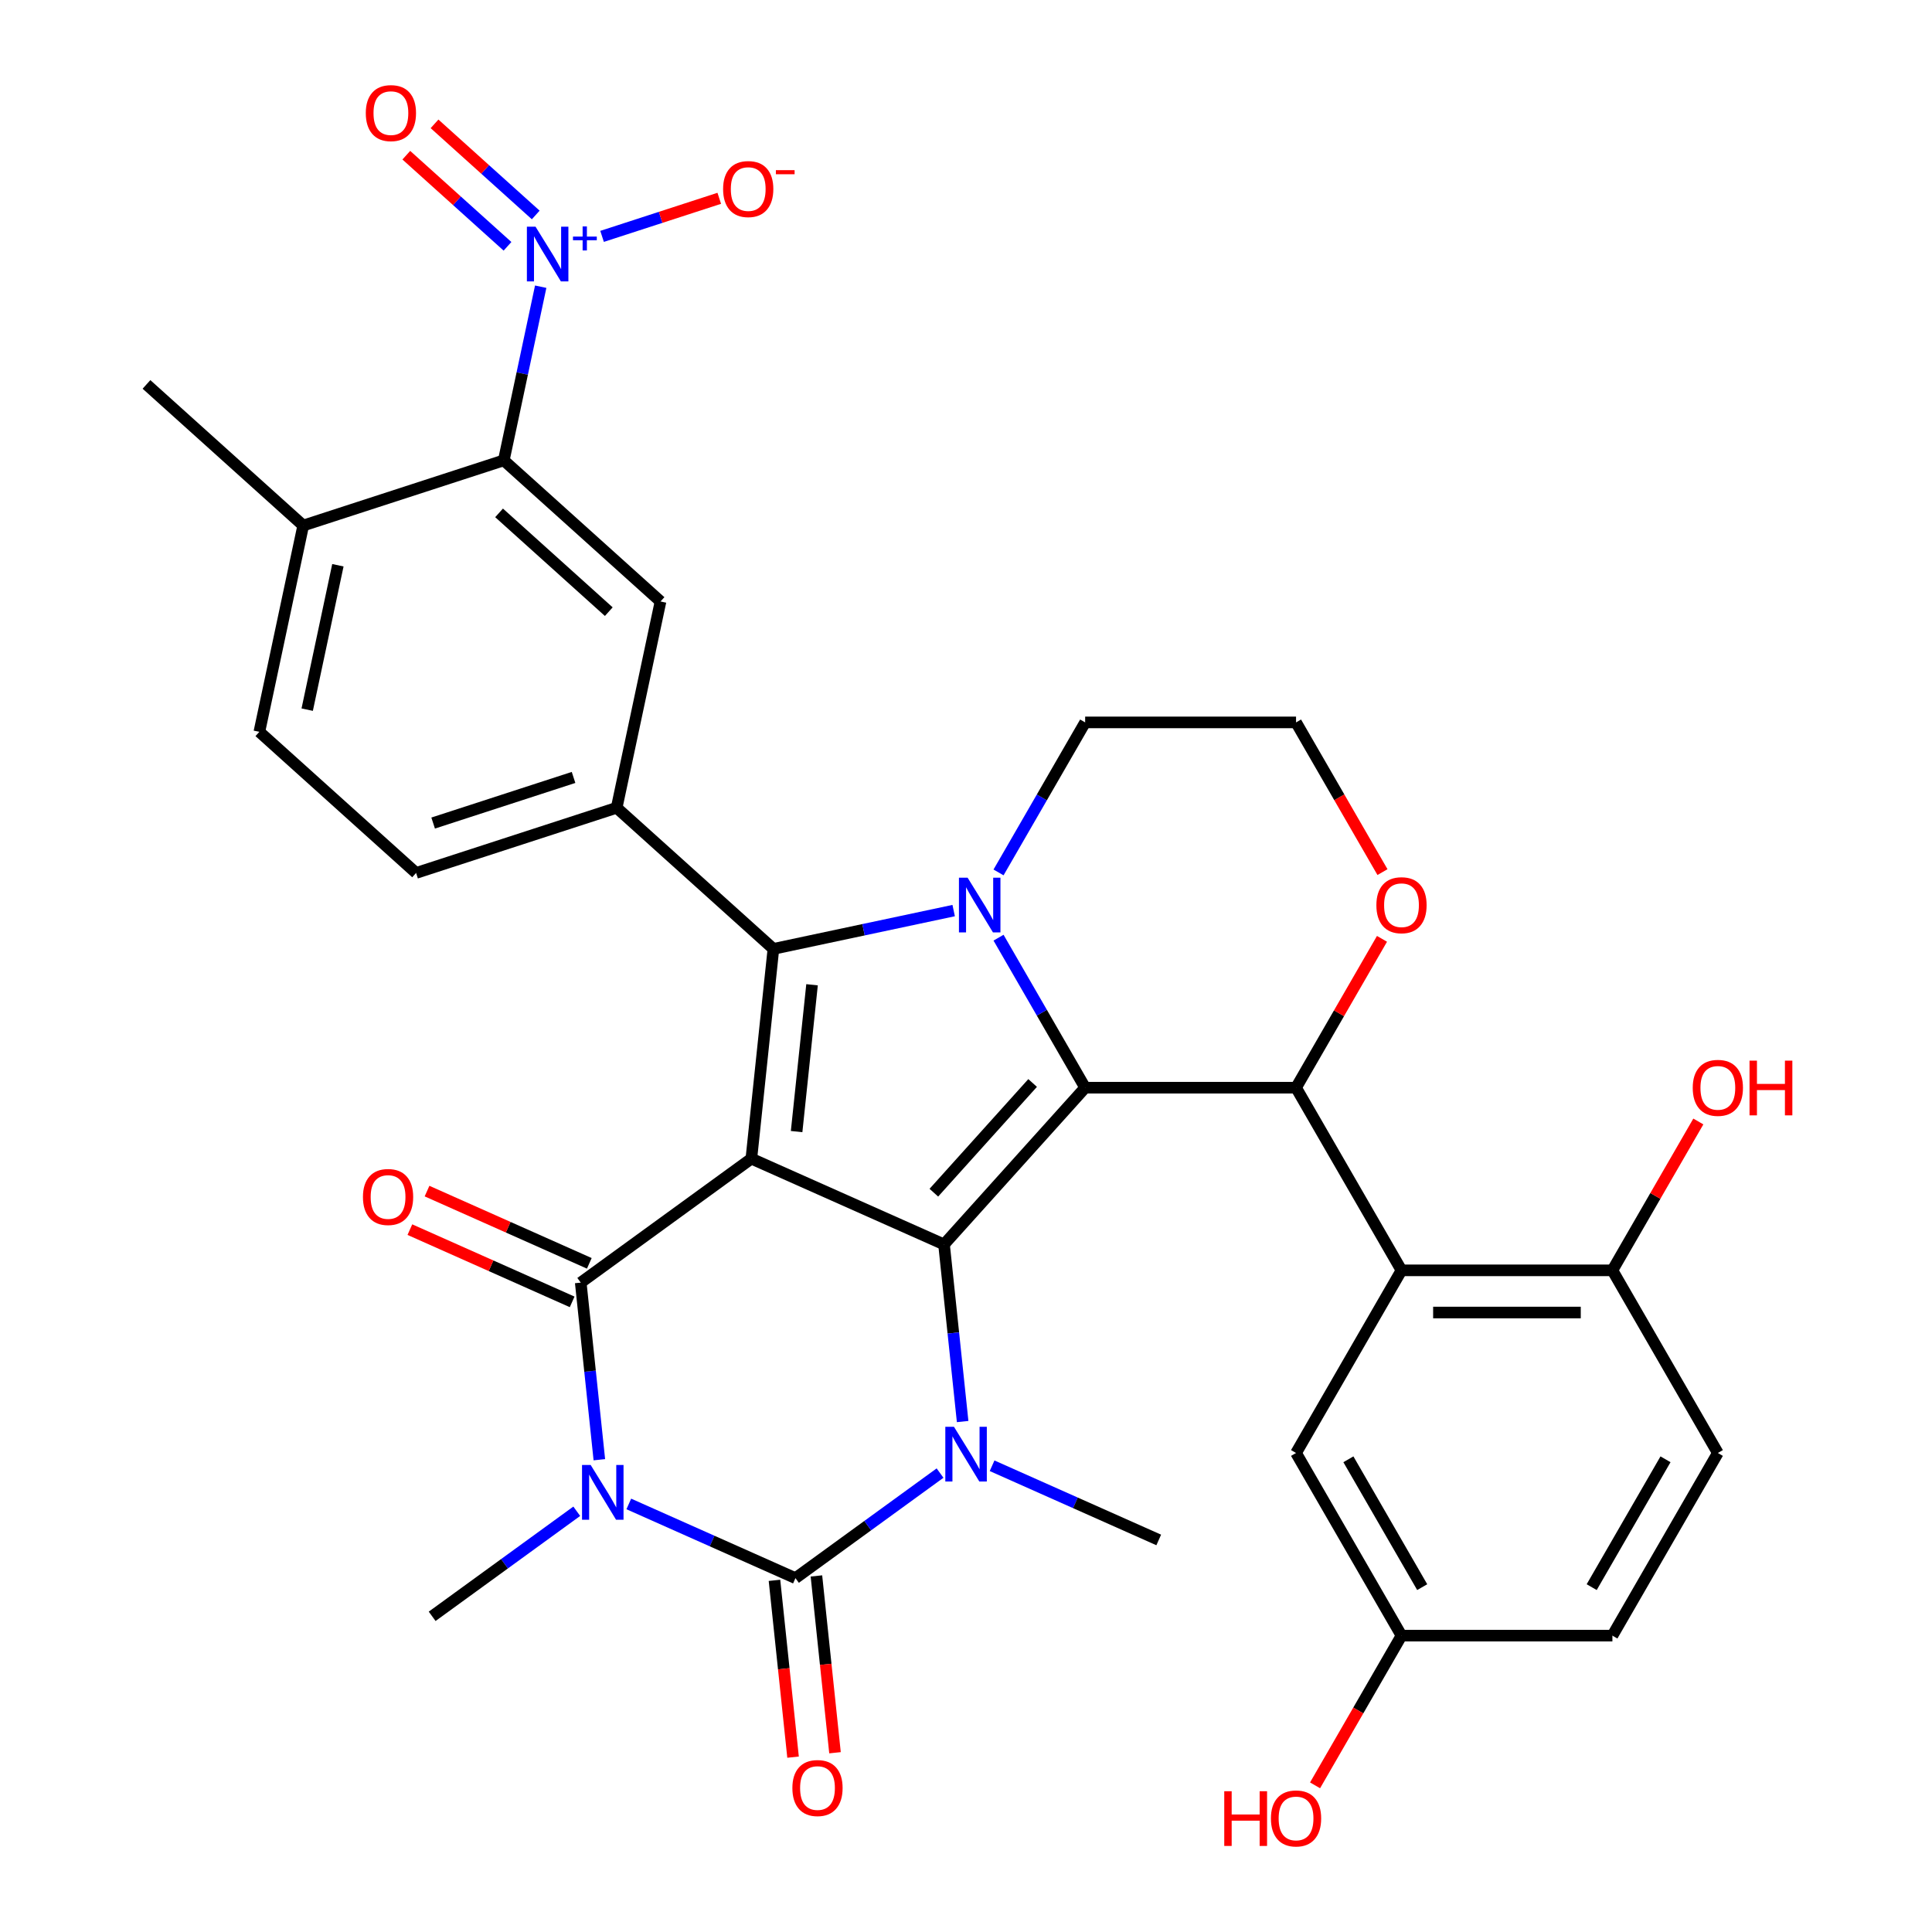<?xml version='1.0' encoding='iso-8859-1'?>
<svg version='1.1' baseProfile='full'
              xmlns='http://www.w3.org/2000/svg'
                      xmlns:rdkit='http://www.rdkit.org/xml'
                      xmlns:xlink='http://www.w3.org/1999/xlink'
                  xml:space='preserve'
width='1000px' height='1000px' viewBox='0 0 1000 1000'>
<!-- END OF HEADER -->
<rect style='opacity:1.0;fill:#FFFFFF;stroke:none' width='1000' height='1000' x='0' y='0'> </rect>
<path class='bond-0' d='M 388.901,599.712 L 488.626,644.112' style='fill:none;fill-rule:evenodd;stroke:#000000;stroke-width:6px;stroke-linecap:butt;stroke-linejoin:miter;stroke-opacity:1' />
<path class='bond-3' d='M 388.901,599.712 L 300.587,663.876' style='fill:none;fill-rule:evenodd;stroke:#000000;stroke-width:6px;stroke-linecap:butt;stroke-linejoin:miter;stroke-opacity:1' />
<path class='bond-4' d='M 388.901,599.712 L 400.311,491.148' style='fill:none;fill-rule:evenodd;stroke:#000000;stroke-width:6px;stroke-linecap:butt;stroke-linejoin:miter;stroke-opacity:1' />
<path class='bond-4' d='M 412.325,585.709 L 420.313,509.714' style='fill:none;fill-rule:evenodd;stroke:#000000;stroke-width:6px;stroke-linecap:butt;stroke-linejoin:miter;stroke-opacity:1' />
<path class='bond-1' d='M 488.626,644.112 L 561.67,562.989' style='fill:none;fill-rule:evenodd;stroke:#000000;stroke-width:6px;stroke-linecap:butt;stroke-linejoin:miter;stroke-opacity:1' />
<path class='bond-1' d='M 483.358,617.335 L 534.488,560.548' style='fill:none;fill-rule:evenodd;stroke:#000000;stroke-width:6px;stroke-linecap:butt;stroke-linejoin:miter;stroke-opacity:1' />
<path class='bond-7' d='M 488.626,644.112 L 493.443,689.95' style='fill:none;fill-rule:evenodd;stroke:#000000;stroke-width:6px;stroke-linecap:butt;stroke-linejoin:miter;stroke-opacity:1' />
<path class='bond-7' d='M 493.443,689.95 L 498.261,735.788' style='fill:none;fill-rule:evenodd;stroke:#0000FF;stroke-width:6px;stroke-linecap:butt;stroke-linejoin:miter;stroke-opacity:1' />
<path class='bond-8' d='M 561.67,562.989 L 670.832,562.989' style='fill:none;fill-rule:evenodd;stroke:#000000;stroke-width:6px;stroke-linecap:butt;stroke-linejoin:miter;stroke-opacity:1' />
<path class='bond-34' d='M 561.67,562.989 L 539.254,524.165' style='fill:none;fill-rule:evenodd;stroke:#000000;stroke-width:6px;stroke-linecap:butt;stroke-linejoin:miter;stroke-opacity:1' />
<path class='bond-34' d='M 539.254,524.165 L 516.839,485.34' style='fill:none;fill-rule:evenodd;stroke:#0000FF;stroke-width:6px;stroke-linecap:butt;stroke-linejoin:miter;stroke-opacity:1' />
<path class='bond-2' d='M 310.222,755.551 L 305.404,709.714' style='fill:none;fill-rule:evenodd;stroke:#0000FF;stroke-width:6px;stroke-linecap:butt;stroke-linejoin:miter;stroke-opacity:1' />
<path class='bond-2' d='M 305.404,709.714 L 300.587,663.876' style='fill:none;fill-rule:evenodd;stroke:#000000;stroke-width:6px;stroke-linecap:butt;stroke-linejoin:miter;stroke-opacity:1' />
<path class='bond-5' d='M 325.466,778.437 L 368.594,797.639' style='fill:none;fill-rule:evenodd;stroke:#0000FF;stroke-width:6px;stroke-linecap:butt;stroke-linejoin:miter;stroke-opacity:1' />
<path class='bond-5' d='M 368.594,797.639 L 411.722,816.841' style='fill:none;fill-rule:evenodd;stroke:#000000;stroke-width:6px;stroke-linecap:butt;stroke-linejoin:miter;stroke-opacity:1' />
<path class='bond-23' d='M 298.528,782.226 L 261.106,809.415' style='fill:none;fill-rule:evenodd;stroke:#0000FF;stroke-width:6px;stroke-linecap:butt;stroke-linejoin:miter;stroke-opacity:1' />
<path class='bond-23' d='M 261.106,809.415 L 223.683,836.604' style='fill:none;fill-rule:evenodd;stroke:#000000;stroke-width:6px;stroke-linecap:butt;stroke-linejoin:miter;stroke-opacity:1' />
<path class='bond-15' d='M 305.027,653.903 L 263.029,635.205' style='fill:none;fill-rule:evenodd;stroke:#000000;stroke-width:6px;stroke-linecap:butt;stroke-linejoin:miter;stroke-opacity:1' />
<path class='bond-15' d='M 263.029,635.205 L 221.031,616.506' style='fill:none;fill-rule:evenodd;stroke:#FF0000;stroke-width:6px;stroke-linecap:butt;stroke-linejoin:miter;stroke-opacity:1' />
<path class='bond-15' d='M 296.147,673.848 L 254.149,655.15' style='fill:none;fill-rule:evenodd;stroke:#000000;stroke-width:6px;stroke-linecap:butt;stroke-linejoin:miter;stroke-opacity:1' />
<path class='bond-15' d='M 254.149,655.15 L 212.151,636.451' style='fill:none;fill-rule:evenodd;stroke:#FF0000;stroke-width:6px;stroke-linecap:butt;stroke-linejoin:miter;stroke-opacity:1' />
<path class='bond-6' d='M 400.311,491.148 L 446.965,481.231' style='fill:none;fill-rule:evenodd;stroke:#000000;stroke-width:6px;stroke-linecap:butt;stroke-linejoin:miter;stroke-opacity:1' />
<path class='bond-6' d='M 446.965,481.231 L 493.619,471.314' style='fill:none;fill-rule:evenodd;stroke:#0000FF;stroke-width:6px;stroke-linecap:butt;stroke-linejoin:miter;stroke-opacity:1' />
<path class='bond-11' d='M 400.311,491.148 L 319.188,418.104' style='fill:none;fill-rule:evenodd;stroke:#000000;stroke-width:6px;stroke-linecap:butt;stroke-linejoin:miter;stroke-opacity:1' />
<path class='bond-14' d='M 400.866,817.982 L 405.675,863.739' style='fill:none;fill-rule:evenodd;stroke:#000000;stroke-width:6px;stroke-linecap:butt;stroke-linejoin:miter;stroke-opacity:1' />
<path class='bond-14' d='M 405.675,863.739 L 410.484,909.497' style='fill:none;fill-rule:evenodd;stroke:#FF0000;stroke-width:6px;stroke-linecap:butt;stroke-linejoin:miter;stroke-opacity:1' />
<path class='bond-14' d='M 422.578,815.7 L 427.388,861.457' style='fill:none;fill-rule:evenodd;stroke:#000000;stroke-width:6px;stroke-linecap:butt;stroke-linejoin:miter;stroke-opacity:1' />
<path class='bond-14' d='M 427.388,861.457 L 432.197,907.215' style='fill:none;fill-rule:evenodd;stroke:#FF0000;stroke-width:6px;stroke-linecap:butt;stroke-linejoin:miter;stroke-opacity:1' />
<path class='bond-35' d='M 411.722,816.841 L 449.145,789.652' style='fill:none;fill-rule:evenodd;stroke:#000000;stroke-width:6px;stroke-linecap:butt;stroke-linejoin:miter;stroke-opacity:1' />
<path class='bond-35' d='M 449.145,789.652 L 486.567,762.462' style='fill:none;fill-rule:evenodd;stroke:#0000FF;stroke-width:6px;stroke-linecap:butt;stroke-linejoin:miter;stroke-opacity:1' />
<path class='bond-24' d='M 516.839,451.562 L 539.254,412.738' style='fill:none;fill-rule:evenodd;stroke:#0000FF;stroke-width:6px;stroke-linecap:butt;stroke-linejoin:miter;stroke-opacity:1' />
<path class='bond-24' d='M 539.254,412.738 L 561.67,373.914' style='fill:none;fill-rule:evenodd;stroke:#000000;stroke-width:6px;stroke-linecap:butt;stroke-linejoin:miter;stroke-opacity:1' />
<path class='bond-26' d='M 513.505,758.673 L 556.633,777.875' style='fill:none;fill-rule:evenodd;stroke:#0000FF;stroke-width:6px;stroke-linecap:butt;stroke-linejoin:miter;stroke-opacity:1' />
<path class='bond-26' d='M 556.633,777.875 L 599.761,797.077' style='fill:none;fill-rule:evenodd;stroke:#000000;stroke-width:6px;stroke-linecap:butt;stroke-linejoin:miter;stroke-opacity:1' />
<path class='bond-10' d='M 670.832,562.989 L 725.413,657.526' style='fill:none;fill-rule:evenodd;stroke:#000000;stroke-width:6px;stroke-linecap:butt;stroke-linejoin:miter;stroke-opacity:1' />
<path class='bond-16' d='M 670.832,562.989 L 693.074,524.465' style='fill:none;fill-rule:evenodd;stroke:#000000;stroke-width:6px;stroke-linecap:butt;stroke-linejoin:miter;stroke-opacity:1' />
<path class='bond-16' d='M 693.074,524.465 L 715.316,485.94' style='fill:none;fill-rule:evenodd;stroke:#FF0000;stroke-width:6px;stroke-linecap:butt;stroke-linejoin:miter;stroke-opacity:1' />
<path class='bond-9' d='M 279.867,148.395 L 270.314,193.339' style='fill:none;fill-rule:evenodd;stroke:#0000FF;stroke-width:6px;stroke-linecap:butt;stroke-linejoin:miter;stroke-opacity:1' />
<path class='bond-9' d='M 270.314,193.339 L 260.761,238.283' style='fill:none;fill-rule:evenodd;stroke:#000000;stroke-width:6px;stroke-linecap:butt;stroke-linejoin:miter;stroke-opacity:1' />
<path class='bond-18' d='M 311.631,122.352 L 341.959,112.497' style='fill:none;fill-rule:evenodd;stroke:#0000FF;stroke-width:6px;stroke-linecap:butt;stroke-linejoin:miter;stroke-opacity:1' />
<path class='bond-18' d='M 341.959,112.497 L 372.288,102.643' style='fill:none;fill-rule:evenodd;stroke:#FF0000;stroke-width:6px;stroke-linecap:butt;stroke-linejoin:miter;stroke-opacity:1' />
<path class='bond-20' d='M 277.292,111.266 L 251.103,87.685' style='fill:none;fill-rule:evenodd;stroke:#0000FF;stroke-width:6px;stroke-linecap:butt;stroke-linejoin:miter;stroke-opacity:1' />
<path class='bond-20' d='M 251.103,87.685 L 224.914,64.104' style='fill:none;fill-rule:evenodd;stroke:#FF0000;stroke-width:6px;stroke-linecap:butt;stroke-linejoin:miter;stroke-opacity:1' />
<path class='bond-20' d='M 262.683,127.491 L 236.494,103.91' style='fill:none;fill-rule:evenodd;stroke:#0000FF;stroke-width:6px;stroke-linecap:butt;stroke-linejoin:miter;stroke-opacity:1' />
<path class='bond-20' d='M 236.494,103.91 L 210.305,80.329' style='fill:none;fill-rule:evenodd;stroke:#FF0000;stroke-width:6px;stroke-linecap:butt;stroke-linejoin:miter;stroke-opacity:1' />
<path class='bond-17' d='M 725.413,657.526 L 834.575,657.526' style='fill:none;fill-rule:evenodd;stroke:#000000;stroke-width:6px;stroke-linecap:butt;stroke-linejoin:miter;stroke-opacity:1' />
<path class='bond-17' d='M 741.787,679.359 L 818.201,679.359' style='fill:none;fill-rule:evenodd;stroke:#000000;stroke-width:6px;stroke-linecap:butt;stroke-linejoin:miter;stroke-opacity:1' />
<path class='bond-19' d='M 725.413,657.526 L 670.832,752.064' style='fill:none;fill-rule:evenodd;stroke:#000000;stroke-width:6px;stroke-linecap:butt;stroke-linejoin:miter;stroke-opacity:1' />
<path class='bond-13' d='M 319.188,418.104 L 341.884,311.327' style='fill:none;fill-rule:evenodd;stroke:#000000;stroke-width:6px;stroke-linecap:butt;stroke-linejoin:miter;stroke-opacity:1' />
<path class='bond-22' d='M 319.188,418.104 L 215.368,451.837' style='fill:none;fill-rule:evenodd;stroke:#000000;stroke-width:6px;stroke-linecap:butt;stroke-linejoin:miter;stroke-opacity:1' />
<path class='bond-22' d='M 296.868,402.4 L 224.195,426.013' style='fill:none;fill-rule:evenodd;stroke:#000000;stroke-width:6px;stroke-linecap:butt;stroke-linejoin:miter;stroke-opacity:1' />
<path class='bond-12' d='M 260.761,238.283 L 341.884,311.327' style='fill:none;fill-rule:evenodd;stroke:#000000;stroke-width:6px;stroke-linecap:butt;stroke-linejoin:miter;stroke-opacity:1' />
<path class='bond-12' d='M 258.32,265.464 L 315.107,316.595' style='fill:none;fill-rule:evenodd;stroke:#000000;stroke-width:6px;stroke-linecap:butt;stroke-linejoin:miter;stroke-opacity:1' />
<path class='bond-37' d='M 260.761,238.283 L 156.941,272.016' style='fill:none;fill-rule:evenodd;stroke:#000000;stroke-width:6px;stroke-linecap:butt;stroke-linejoin:miter;stroke-opacity:1' />
<path class='bond-36' d='M 715.57,451.402 L 693.201,412.658' style='fill:none;fill-rule:evenodd;stroke:#FF0000;stroke-width:6px;stroke-linecap:butt;stroke-linejoin:miter;stroke-opacity:1' />
<path class='bond-36' d='M 693.201,412.658 L 670.832,373.914' style='fill:none;fill-rule:evenodd;stroke:#000000;stroke-width:6px;stroke-linecap:butt;stroke-linejoin:miter;stroke-opacity:1' />
<path class='bond-27' d='M 834.575,657.526 L 889.157,752.064' style='fill:none;fill-rule:evenodd;stroke:#000000;stroke-width:6px;stroke-linecap:butt;stroke-linejoin:miter;stroke-opacity:1' />
<path class='bond-31' d='M 834.575,657.526 L 856.817,619.002' style='fill:none;fill-rule:evenodd;stroke:#000000;stroke-width:6px;stroke-linecap:butt;stroke-linejoin:miter;stroke-opacity:1' />
<path class='bond-31' d='M 856.817,619.002 L 879.059,580.478' style='fill:none;fill-rule:evenodd;stroke:#FF0000;stroke-width:6px;stroke-linecap:butt;stroke-linejoin:miter;stroke-opacity:1' />
<path class='bond-28' d='M 670.832,752.064 L 725.413,846.601' style='fill:none;fill-rule:evenodd;stroke:#000000;stroke-width:6px;stroke-linecap:butt;stroke-linejoin:miter;stroke-opacity:1' />
<path class='bond-28' d='M 697.927,755.328 L 736.133,821.504' style='fill:none;fill-rule:evenodd;stroke:#000000;stroke-width:6px;stroke-linecap:butt;stroke-linejoin:miter;stroke-opacity:1' />
<path class='bond-21' d='M 156.941,272.016 L 134.245,378.793' style='fill:none;fill-rule:evenodd;stroke:#000000;stroke-width:6px;stroke-linecap:butt;stroke-linejoin:miter;stroke-opacity:1' />
<path class='bond-21' d='M 174.892,292.572 L 159.005,367.315' style='fill:none;fill-rule:evenodd;stroke:#000000;stroke-width:6px;stroke-linecap:butt;stroke-linejoin:miter;stroke-opacity:1' />
<path class='bond-33' d='M 156.941,272.016 L 75.818,198.972' style='fill:none;fill-rule:evenodd;stroke:#000000;stroke-width:6px;stroke-linecap:butt;stroke-linejoin:miter;stroke-opacity:1' />
<path class='bond-25' d='M 215.368,451.837 L 134.245,378.793' style='fill:none;fill-rule:evenodd;stroke:#000000;stroke-width:6px;stroke-linecap:butt;stroke-linejoin:miter;stroke-opacity:1' />
<path class='bond-29' d='M 561.67,373.914 L 670.832,373.914' style='fill:none;fill-rule:evenodd;stroke:#000000;stroke-width:6px;stroke-linecap:butt;stroke-linejoin:miter;stroke-opacity:1' />
<path class='bond-38' d='M 889.157,752.064 L 834.575,846.601' style='fill:none;fill-rule:evenodd;stroke:#000000;stroke-width:6px;stroke-linecap:butt;stroke-linejoin:miter;stroke-opacity:1' />
<path class='bond-38' d='M 862.062,755.328 L 823.855,821.504' style='fill:none;fill-rule:evenodd;stroke:#000000;stroke-width:6px;stroke-linecap:butt;stroke-linejoin:miter;stroke-opacity:1' />
<path class='bond-30' d='M 725.413,846.601 L 834.575,846.601' style='fill:none;fill-rule:evenodd;stroke:#000000;stroke-width:6px;stroke-linecap:butt;stroke-linejoin:miter;stroke-opacity:1' />
<path class='bond-32' d='M 725.413,846.601 L 703.044,885.345' style='fill:none;fill-rule:evenodd;stroke:#000000;stroke-width:6px;stroke-linecap:butt;stroke-linejoin:miter;stroke-opacity:1' />
<path class='bond-32' d='M 703.044,885.345 L 680.675,924.089' style='fill:none;fill-rule:evenodd;stroke:#FF0000;stroke-width:6px;stroke-linecap:butt;stroke-linejoin:miter;stroke-opacity:1' />
<path  class='atom-3' d='M 305.737 758.28
L 315.017 773.28
Q 315.937 774.76, 317.417 777.44
Q 318.897 780.12, 318.977 780.28
L 318.977 758.28
L 322.737 758.28
L 322.737 786.6
L 318.857 786.6
L 308.897 770.2
Q 307.737 768.28, 306.497 766.08
Q 305.297 763.88, 304.937 763.2
L 304.937 786.6
L 301.257 786.6
L 301.257 758.28
L 305.737 758.28
' fill='#0000FF'/>
<path  class='atom-7' d='M 500.828 454.291
L 510.108 469.291
Q 511.028 470.771, 512.508 473.451
Q 513.988 476.131, 514.068 476.291
L 514.068 454.291
L 517.828 454.291
L 517.828 482.611
L 513.948 482.611
L 503.988 466.211
Q 502.828 464.291, 501.588 462.091
Q 500.388 459.891, 500.028 459.211
L 500.028 482.611
L 496.348 482.611
L 496.348 454.291
L 500.828 454.291
' fill='#0000FF'/>
<path  class='atom-8' d='M 493.776 738.517
L 503.056 753.517
Q 503.976 754.997, 505.456 757.677
Q 506.936 760.357, 507.016 760.517
L 507.016 738.517
L 510.776 738.517
L 510.776 766.837
L 506.896 766.837
L 496.936 750.437
Q 495.776 748.517, 494.536 746.317
Q 493.336 744.117, 492.976 743.437
L 492.976 766.837
L 489.296 766.837
L 489.296 738.517
L 493.776 738.517
' fill='#0000FF'/>
<path  class='atom-10' d='M 277.197 117.346
L 286.477 132.346
Q 287.397 133.826, 288.877 136.506
Q 290.357 139.186, 290.437 139.346
L 290.437 117.346
L 294.197 117.346
L 294.197 145.666
L 290.317 145.666
L 280.357 129.266
Q 279.197 127.346, 277.957 125.146
Q 276.757 122.946, 276.397 122.266
L 276.397 145.666
L 272.717 145.666
L 272.717 117.346
L 277.197 117.346
' fill='#0000FF'/>
<path  class='atom-10' d='M 296.573 122.451
L 301.562 122.451
L 301.562 117.197
L 303.78 117.197
L 303.78 122.451
L 308.902 122.451
L 308.902 124.352
L 303.78 124.352
L 303.78 129.632
L 301.562 129.632
L 301.562 124.352
L 296.573 124.352
L 296.573 122.451
' fill='#0000FF'/>
<path  class='atom-15' d='M 410.133 925.485
Q 410.133 918.685, 413.493 914.885
Q 416.853 911.085, 423.133 911.085
Q 429.413 911.085, 432.773 914.885
Q 436.133 918.685, 436.133 925.485
Q 436.133 932.365, 432.733 936.285
Q 429.333 940.165, 423.133 940.165
Q 416.893 940.165, 413.493 936.285
Q 410.133 932.405, 410.133 925.485
M 423.133 936.965
Q 427.453 936.965, 429.773 934.085
Q 432.133 931.165, 432.133 925.485
Q 432.133 919.925, 429.773 917.125
Q 427.453 914.285, 423.133 914.285
Q 418.813 914.285, 416.453 917.085
Q 414.133 919.885, 414.133 925.485
Q 414.133 931.205, 416.453 934.085
Q 418.813 936.965, 423.133 936.965
' fill='#FF0000'/>
<path  class='atom-16' d='M 187.862 619.556
Q 187.862 612.756, 191.222 608.956
Q 194.582 605.156, 200.862 605.156
Q 207.142 605.156, 210.502 608.956
Q 213.862 612.756, 213.862 619.556
Q 213.862 626.436, 210.462 630.356
Q 207.062 634.236, 200.862 634.236
Q 194.622 634.236, 191.222 630.356
Q 187.862 626.476, 187.862 619.556
M 200.862 631.036
Q 205.182 631.036, 207.502 628.156
Q 209.862 625.236, 209.862 619.556
Q 209.862 613.996, 207.502 611.196
Q 205.182 608.356, 200.862 608.356
Q 196.542 608.356, 194.182 611.156
Q 191.862 613.956, 191.862 619.556
Q 191.862 625.276, 194.182 628.156
Q 196.542 631.036, 200.862 631.036
' fill='#FF0000'/>
<path  class='atom-17' d='M 712.413 468.531
Q 712.413 461.731, 715.773 457.931
Q 719.133 454.131, 725.413 454.131
Q 731.693 454.131, 735.053 457.931
Q 738.413 461.731, 738.413 468.531
Q 738.413 475.411, 735.013 479.331
Q 731.613 483.211, 725.413 483.211
Q 719.173 483.211, 715.773 479.331
Q 712.413 475.451, 712.413 468.531
M 725.413 480.011
Q 729.733 480.011, 732.053 477.131
Q 734.413 474.211, 734.413 468.531
Q 734.413 462.971, 732.053 460.171
Q 729.733 457.331, 725.413 457.331
Q 721.093 457.331, 718.733 460.131
Q 716.413 462.931, 716.413 468.531
Q 716.413 474.251, 718.733 477.131
Q 721.093 480.011, 725.413 480.011
' fill='#FF0000'/>
<path  class='atom-19' d='M 374.276 97.853
Q 374.276 91.053, 377.636 87.253
Q 380.996 83.453, 387.276 83.453
Q 393.556 83.453, 396.916 87.253
Q 400.276 91.053, 400.276 97.853
Q 400.276 104.733, 396.876 108.653
Q 393.476 112.533, 387.276 112.533
Q 381.036 112.533, 377.636 108.653
Q 374.276 104.773, 374.276 97.853
M 387.276 109.333
Q 391.596 109.333, 393.916 106.453
Q 396.276 103.533, 396.276 97.853
Q 396.276 92.293, 393.916 89.493
Q 391.596 86.653, 387.276 86.653
Q 382.956 86.653, 380.596 89.453
Q 378.276 92.253, 378.276 97.853
Q 378.276 103.573, 380.596 106.453
Q 382.956 109.333, 387.276 109.333
' fill='#FF0000'/>
<path  class='atom-19' d='M 401.596 88.075
L 411.285 88.075
L 411.285 90.187
L 401.596 90.187
L 401.596 88.075
' fill='#FF0000'/>
<path  class='atom-21' d='M 189.333 58.542
Q 189.333 51.742, 192.693 47.942
Q 196.053 44.142, 202.333 44.142
Q 208.613 44.142, 211.973 47.942
Q 215.333 51.742, 215.333 58.542
Q 215.333 65.422, 211.933 69.342
Q 208.533 73.222, 202.333 73.222
Q 196.093 73.222, 192.693 69.342
Q 189.333 65.462, 189.333 58.542
M 202.333 70.022
Q 206.653 70.022, 208.973 67.142
Q 211.333 64.222, 211.333 58.542
Q 211.333 52.982, 208.973 50.182
Q 206.653 47.342, 202.333 47.342
Q 198.013 47.342, 195.653 50.142
Q 193.333 52.942, 193.333 58.542
Q 193.333 64.262, 195.653 67.142
Q 198.013 70.022, 202.333 70.022
' fill='#FF0000'/>
<path  class='atom-32' d='M 876.157 563.069
Q 876.157 556.269, 879.517 552.469
Q 882.877 548.669, 889.157 548.669
Q 895.437 548.669, 898.797 552.469
Q 902.157 556.269, 902.157 563.069
Q 902.157 569.949, 898.757 573.869
Q 895.357 577.749, 889.157 577.749
Q 882.917 577.749, 879.517 573.869
Q 876.157 569.989, 876.157 563.069
M 889.157 574.549
Q 893.477 574.549, 895.797 571.669
Q 898.157 568.749, 898.157 563.069
Q 898.157 557.509, 895.797 554.709
Q 893.477 551.869, 889.157 551.869
Q 884.837 551.869, 882.477 554.669
Q 880.157 557.469, 880.157 563.069
Q 880.157 568.789, 882.477 571.669
Q 884.837 574.549, 889.157 574.549
' fill='#FF0000'/>
<path  class='atom-32' d='M 905.557 548.989
L 909.397 548.989
L 909.397 561.029
L 923.877 561.029
L 923.877 548.989
L 927.717 548.989
L 927.717 577.309
L 923.877 577.309
L 923.877 564.229
L 909.397 564.229
L 909.397 577.309
L 905.557 577.309
L 905.557 548.989
' fill='#FF0000'/>
<path  class='atom-33' d='M 633.672 927.138
L 637.512 927.138
L 637.512 939.178
L 651.992 939.178
L 651.992 927.138
L 655.832 927.138
L 655.832 955.458
L 651.992 955.458
L 651.992 942.378
L 637.512 942.378
L 637.512 955.458
L 633.672 955.458
L 633.672 927.138
' fill='#FF0000'/>
<path  class='atom-33' d='M 657.832 941.218
Q 657.832 934.418, 661.192 930.618
Q 664.552 926.818, 670.832 926.818
Q 677.112 926.818, 680.472 930.618
Q 683.832 934.418, 683.832 941.218
Q 683.832 948.098, 680.432 952.018
Q 677.032 955.898, 670.832 955.898
Q 664.592 955.898, 661.192 952.018
Q 657.832 948.138, 657.832 941.218
M 670.832 952.698
Q 675.152 952.698, 677.472 949.818
Q 679.832 946.898, 679.832 941.218
Q 679.832 935.658, 677.472 932.858
Q 675.152 930.018, 670.832 930.018
Q 666.512 930.018, 664.152 932.818
Q 661.832 935.618, 661.832 941.218
Q 661.832 946.938, 664.152 949.818
Q 666.512 952.698, 670.832 952.698
' fill='#FF0000'/>
</svg>
